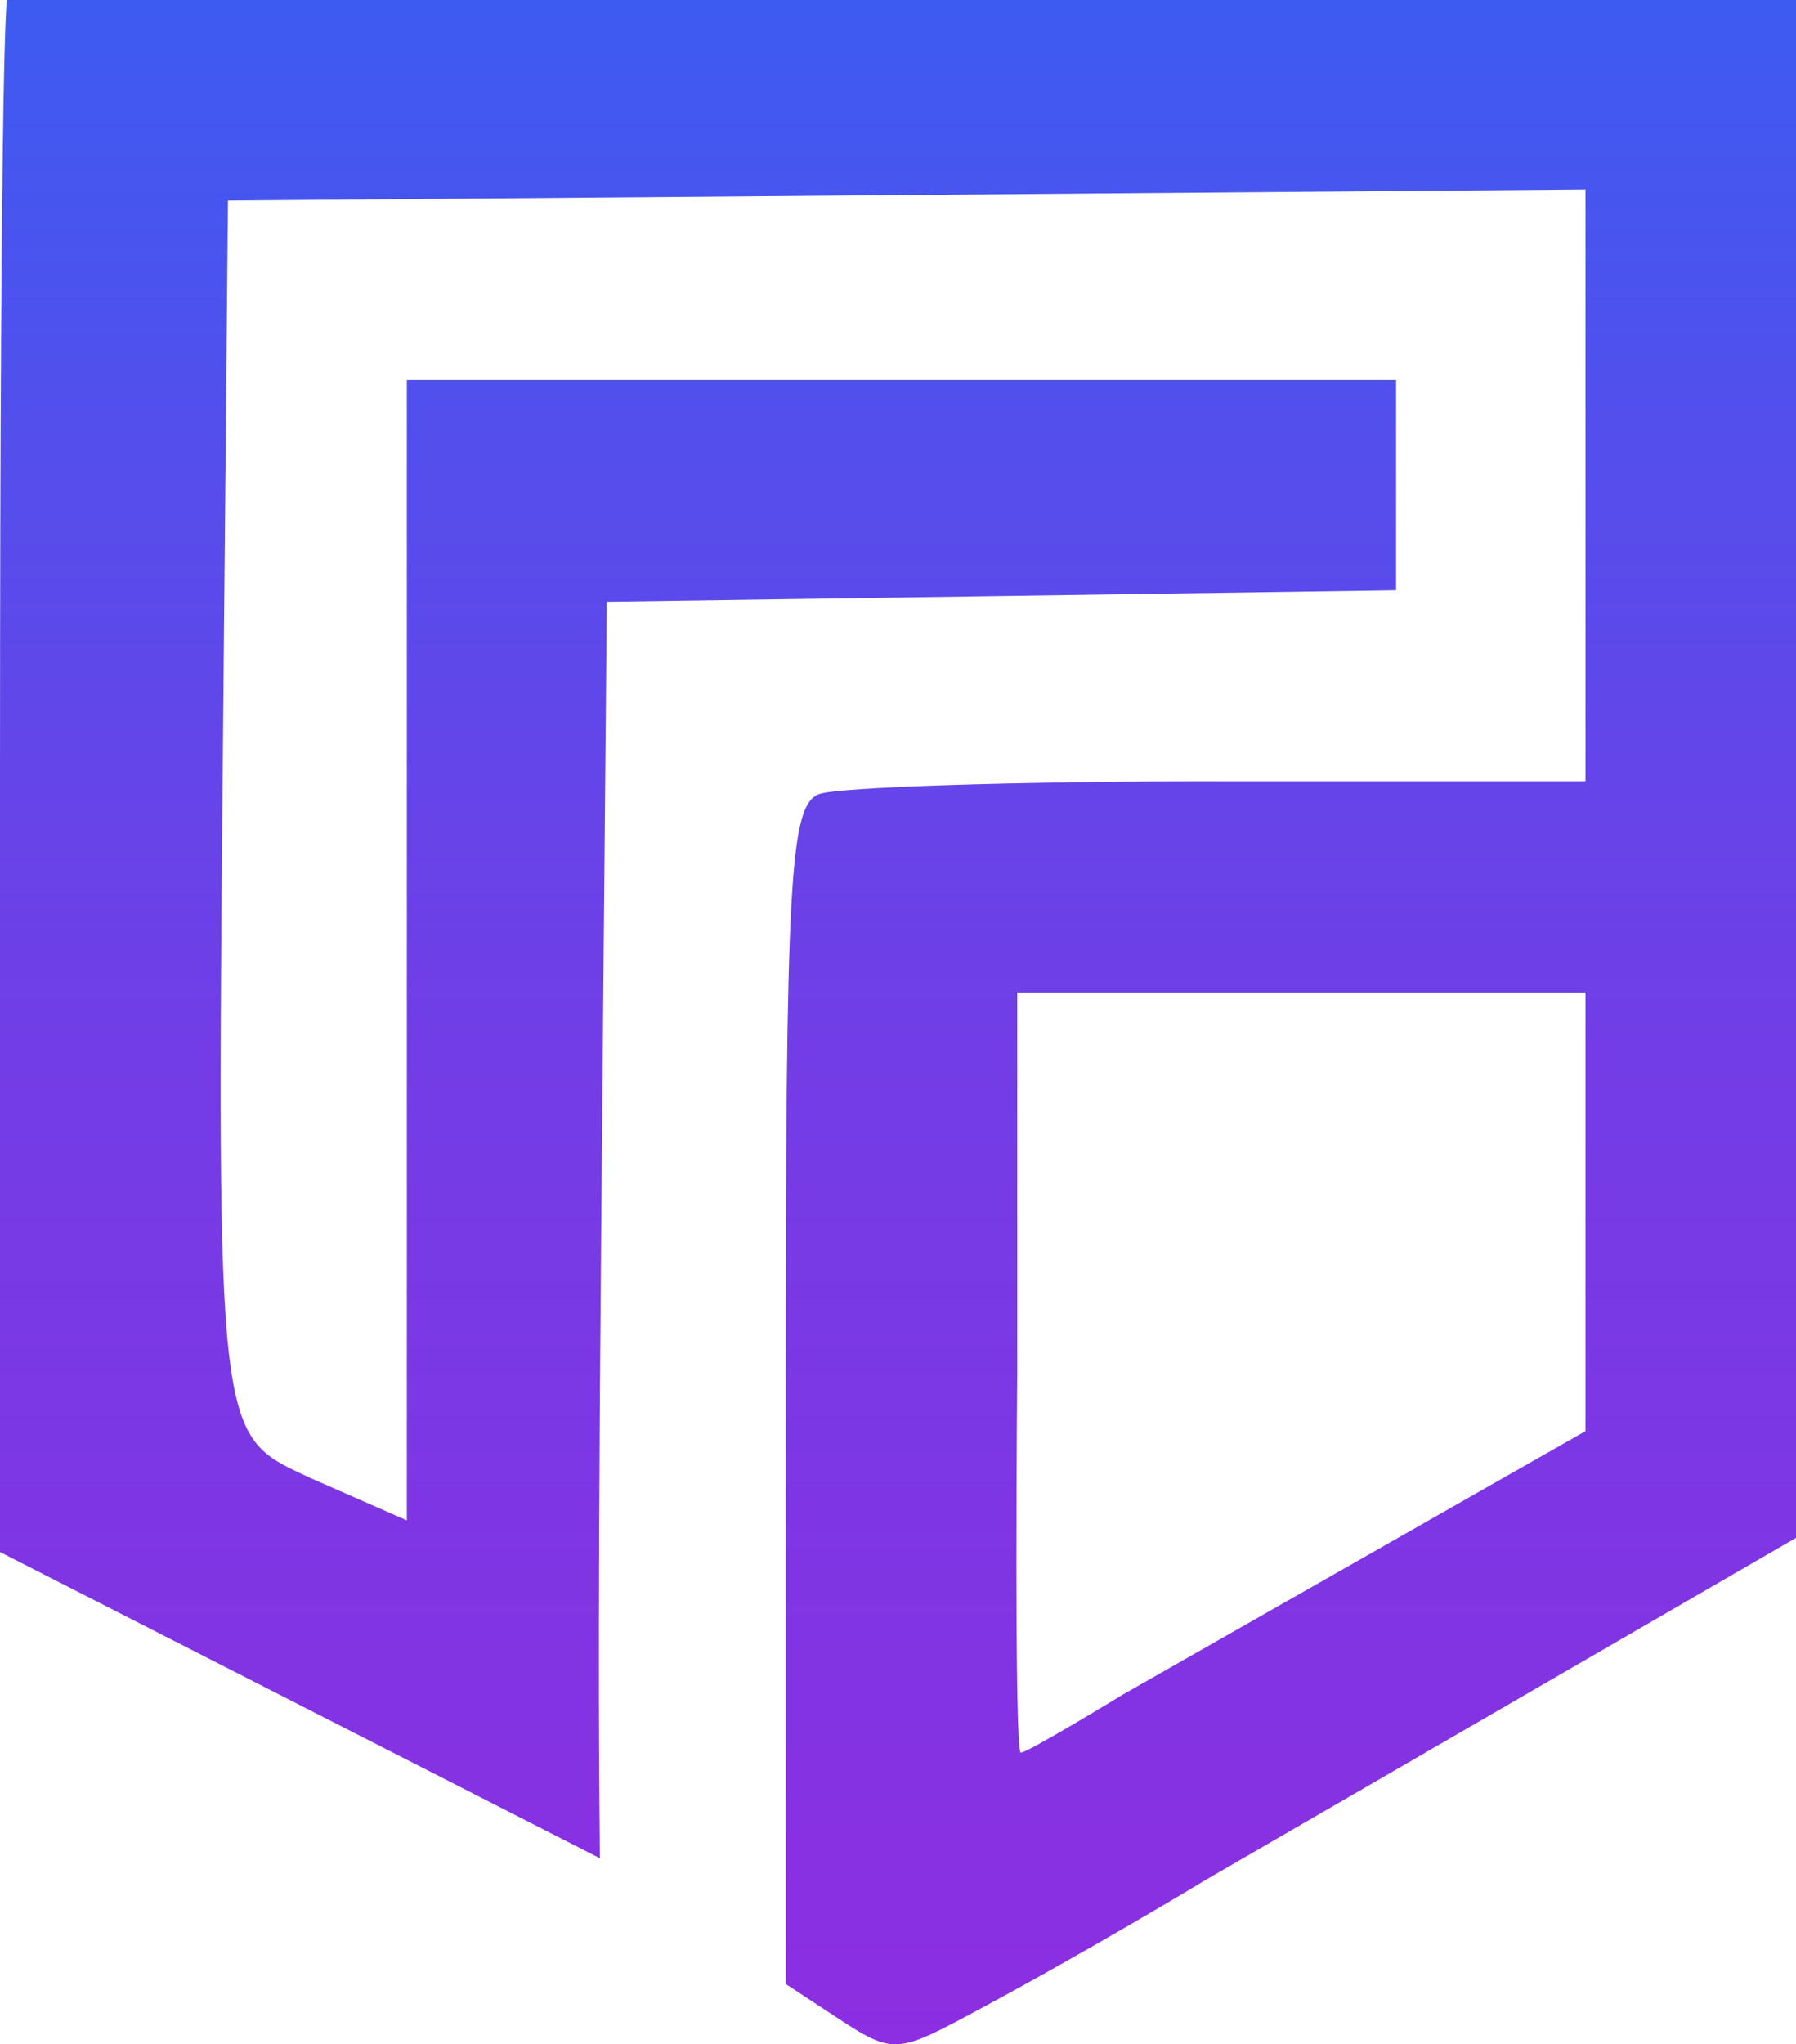 <?xml version="1.0" encoding="UTF-8"?> <svg xmlns="http://www.w3.org/2000/svg" width="196" height="223" viewBox="0 0 196 223" fill="none"><path fill-rule="evenodd" clip-rule="evenodd" d="M0 85.228C0 168.153 0 169.304 0 169.304L65.464 202.705C65.464 198.098 65.146 186.698 65.612 134.177L66.221 65.649L109.289 65.022L152.357 64.396V52.929V41.462H98.379H44.4C44.4 41.462 44.4 49.909 44.4 103.656C44.4 157.402 44.4 165.849 44.4 165.849L33.901 161.242C24.118 156.636 23.626 157.981 24.267 88.236C24.908 18.492 24.876 21.883 24.876 21.883L98.953 21.275L173.03 20.667V52.947V85.228H133.022C111.017 85.228 91.378 85.857 89.379 86.626C86.186 87.854 85.745 95.808 85.745 152.222V216.42L91.63 220.287C97.141 223.908 97.981 223.906 104.838 220.271C118.059 213.262 131.685 205.008 131.685 205.008L196 167.757V83.878V0H98.379H0.758C0.758 0 0 2.303 0 85.228ZM111.012 149.725C111.012 149.725 110.645 191.187 111.403 191.187C112.161 191.187 122.534 184.853 122.534 184.853L173.03 156.11V132.186V108.263H142.021H111.012V149.725Z" fill="url(#paint0_linear_2236_202)"></path><defs><linearGradient id="paint0_linear_2236_202" x1="98" y1="0" x2="98" y2="223" gradientUnits="userSpaceOnUse"><stop stop-color="#3D5BF1"></stop><stop offset="0.514" stop-color="#723DE6"></stop><stop offset="1" stop-color="#8C2EE1"></stop></linearGradient></defs></svg> 